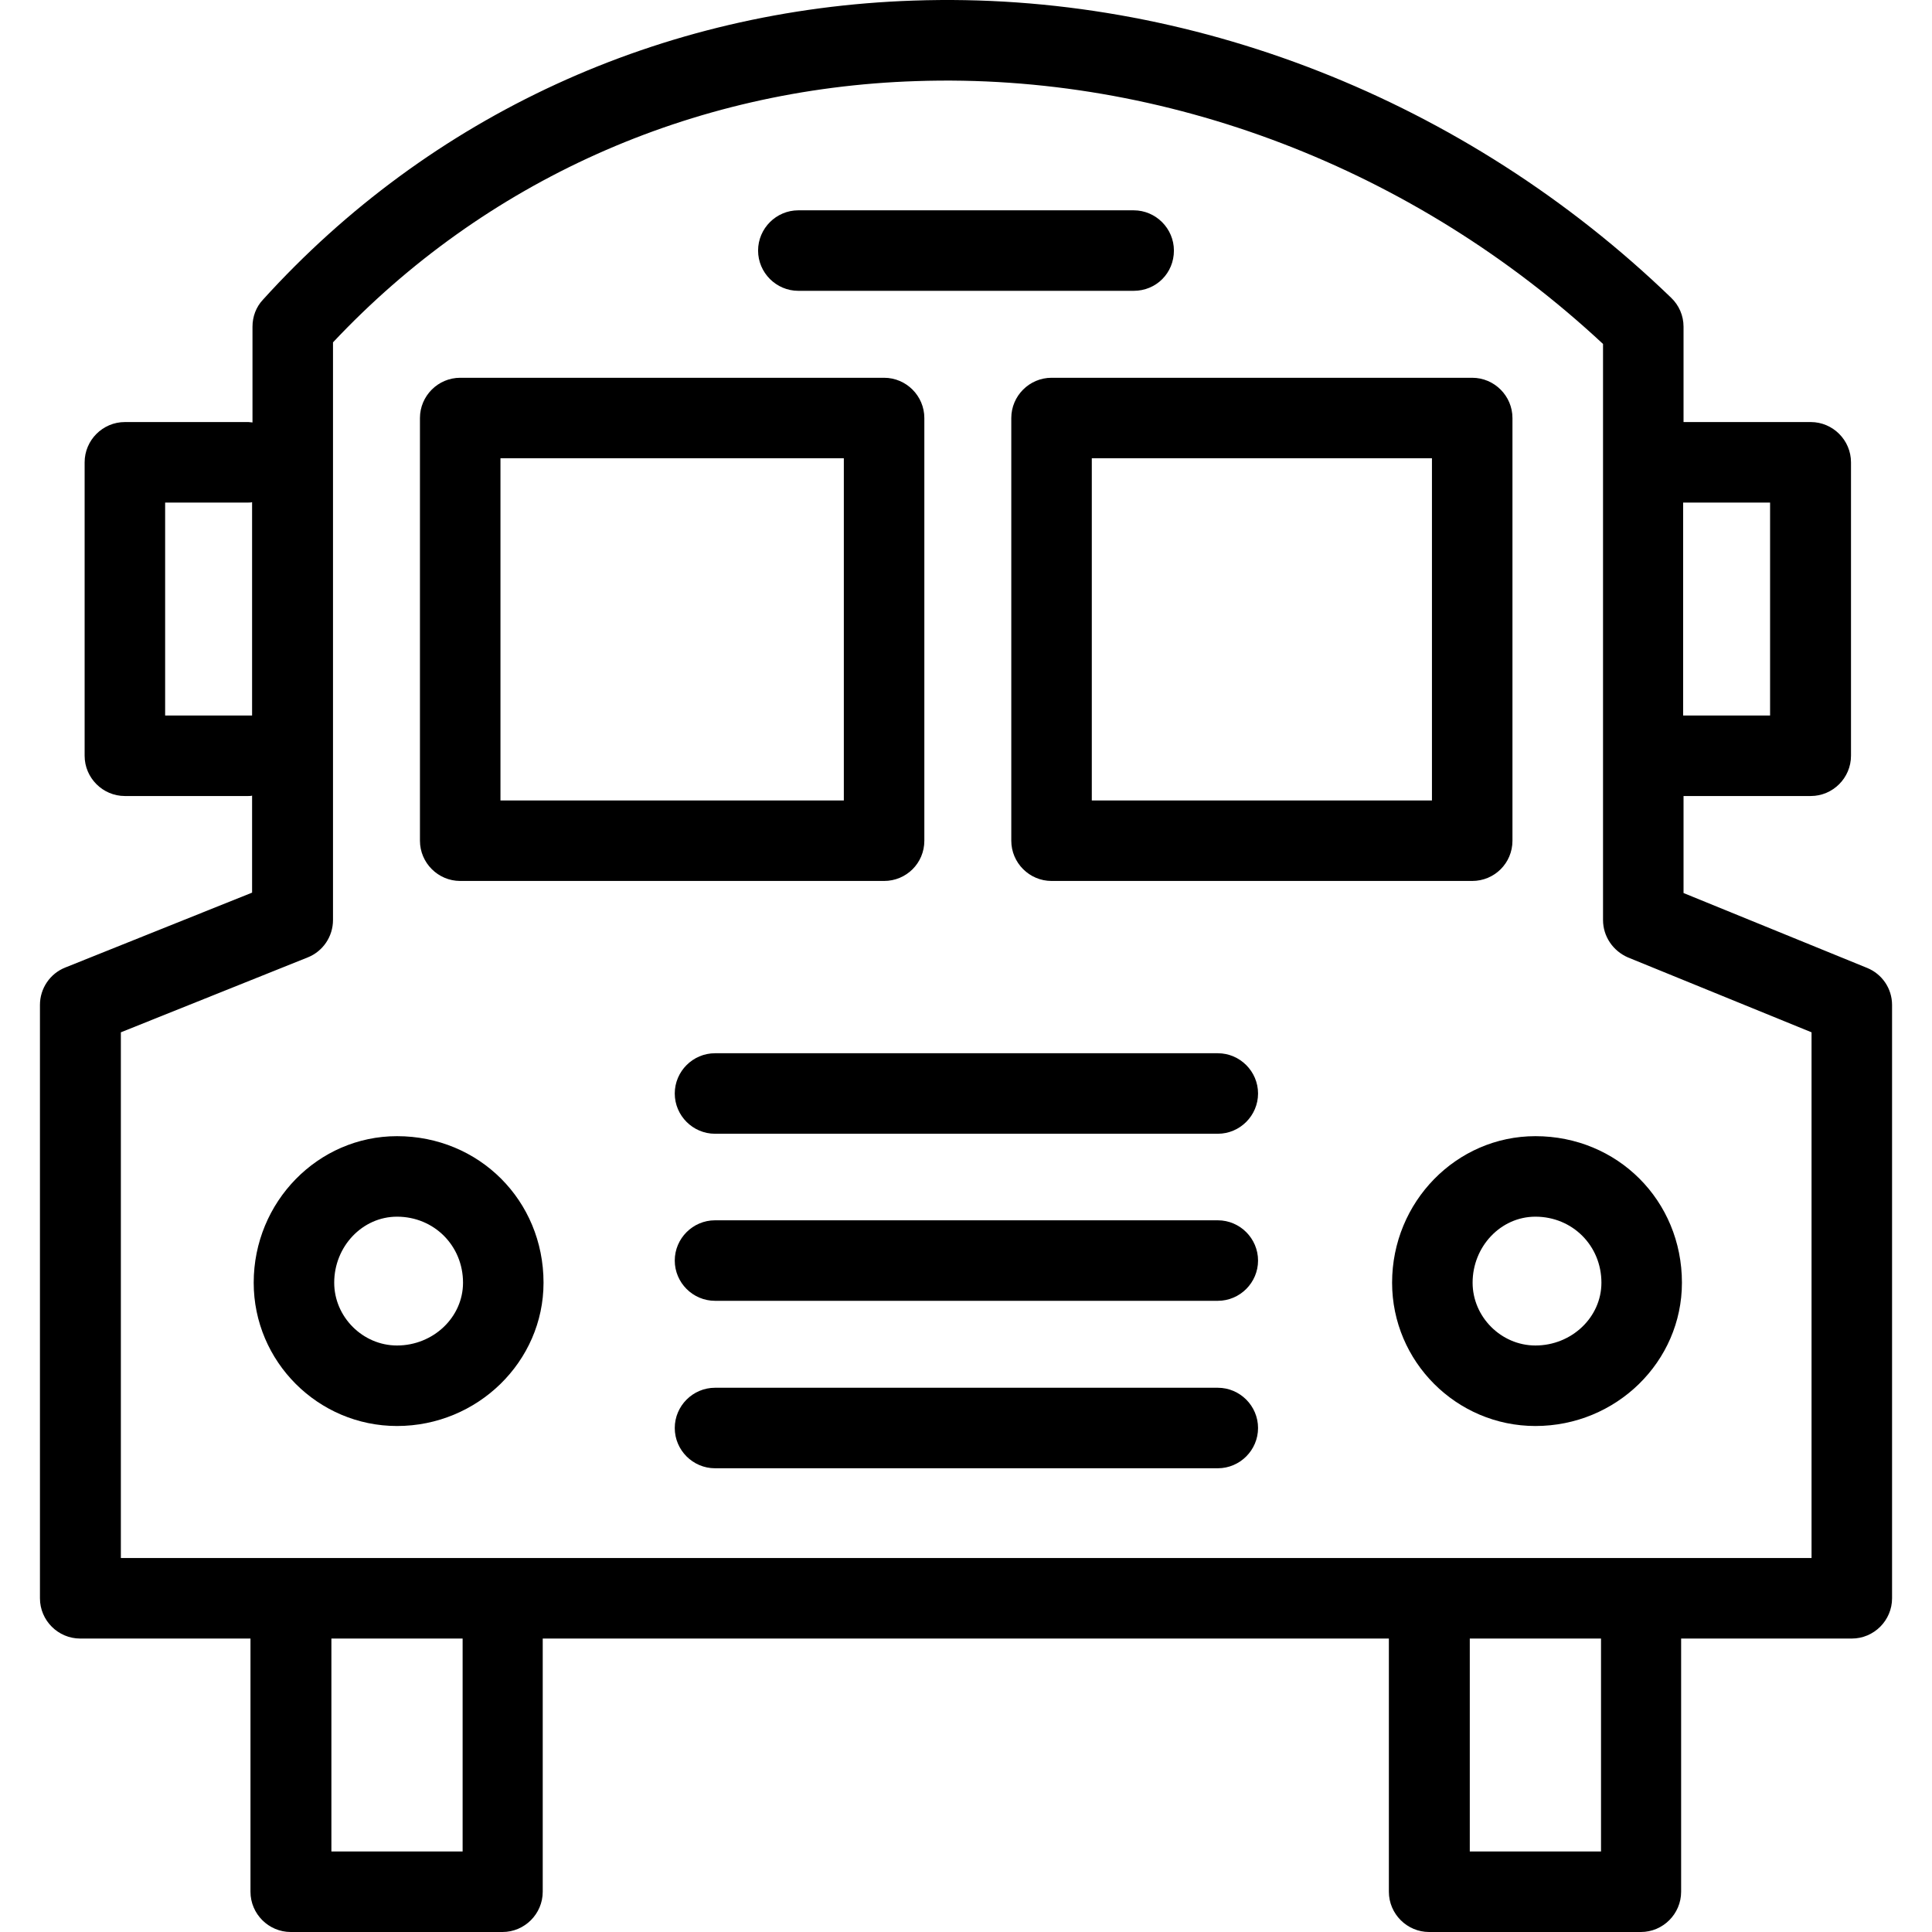 <?xml version="1.0" encoding="iso-8859-1"?>
<!-- Generator: Adobe Illustrator 19.0.0, SVG Export Plug-In . SVG Version: 6.00 Build 0)  -->
<svg version="1.1" id="Layer_1" xmlns="http://www.w3.org/2000/svg" xmlns:xlink="http://www.w3.org/1999/xlink" x="0px" y="0px"
	 viewBox="0 0 479.947 479.947" style="enable-background:new 0 0 479.947 479.947;" xml:space="preserve">
<g transform="translate(0 -540.36)">
	<g>
		<g>
			<path d="M98.624,822.607c-19.6,0-35.6,16.3-35.6,36.4c0,19.6,16,35.6,35.6,35.6c20,0,36.4-16,36.4-35.6
				C135.024,838.607,119.024,822.607,98.624,822.607z M98.624,874.607c-8.5,0-15.6-7.1-15.6-15.6c0-9,7-16.4,15.6-16.4
				c9.2,0,16.4,7.2,16.4,16.4C115.024,867.607,107.624,874.607,98.624,874.607z"/>
			<path d="M345.824,859.007c0,19.6,16,35.6,35.6,35.6c20.1,0,36.4-16,36.4-35.6c0-20.4-16-36.4-36.4-36.4
				C361.824,822.607,345.824,838.907,345.824,859.007z M397.824,859.007c0,8.6-7.4,15.6-16.4,15.6c-8.5,0-15.6-7.1-15.6-15.6
				c0-9,7-16.4,15.6-16.4C390.624,842.607,397.824,849.807,397.824,859.007z"/>
			<path d="M302.524,885.107h-124.9c-5.5,0-10,4.5-10,10s4.5,10,10,10h124.9c5.5,0,10-4.5,10-10S308.024,885.107,302.524,885.107z"
				/>
			<path d="M302.524,843.507h-124.9c-5.5,0-10,4.5-10,10s4.5,10,10,10h124.9c5.5,0,10-4.5,10-10S308.024,843.507,302.524,843.507z"
				/>
			<path d="M302.524,802.007h-124.9c-5.5,0-10,4.5-10,10s4.5,10,10,10h124.9c5.5,0,10-4.5,10-10S308.024,802.007,302.524,802.007z"
				/>
			<path d="M114.324,759.207h105.3c5.5,0,10-4.4,10-10v-105c0-5.5-4.5-10-10-10h-105.3c-5.5,0-10,4.5-10,10v105
				C104.324,754.707,108.824,759.207,114.324,759.207z M124.324,654.207h85.3v85h-85.3V654.207z"/>
			<path d="M251.224,644.207v105c0,5.5,4.5,10,10,10h104.5c5.5,0,10-4.4,10-10v-105c0-5.5-4.5-10-10-10h-104.5
				C255.724,634.207,251.224,638.707,251.224,644.207z M271.224,654.207h84.5v85h-84.5V654.207z"/>
			<path d="M198.324,612.607h83.3c5.6,0,10-4.4,10-10c0-5.5-4.5-10-10-10h-83.3c-5.5,0-10,4.5-10,10
				S192.824,612.607,198.324,612.607z"/>
			<path d="M463.824,780.807L463.824,780.807l-45.6-18.6v-24.1c0.1,0,0.1,0,0.2,0h31.4c5.5,0,10-4.5,10-10v-72.9c0-5.5-4.5-10-10-10
				h-31.4c-0.1,0-0.1,0-0.2,0v-23.7c0-2.7-1.1-5.3-3.1-7.2c-51-49.2-119.6-76.2-188.2-73.8c-62.7,2.1-120.1,28.5-161.6,74.3
				c-1.7,1.8-2.6,4.2-2.6,6.7v23.8c-0.3,0-0.7-0.1-1-0.1h-30.7c-5.5,0-10,4.5-10,10v72.9c0,5.5,4.5,10,10,10h30.6c0.3,0,0.7,0,1-0.1
				v24.1l-46.4,18.6c-3.8,1.5-6.3,5.2-6.3,9.3v147.4c0,5.5,4.5,10,10,10h42.3v62.9c0,5.5,4.5,10,10,10h52.6c5.5,0,10-4.5,10-10
				v-62.9h210.2v62.9c0,5.5,4.5,10,10,10h52.6c5.5,0,10-4.5,10-10v-62.9h42.4c5.5,0,10-4.5,10-10v-147.4
				C470.024,785.907,467.524,782.307,463.824,780.807z M418.124,665.207c0.1,0,0.1,0,0.2,0h21.4v52.9h-21.4c-0.1,0-0.1,0-0.2,0
				V665.207z M61.624,718.107h-20.6v-52.9h20.6c0.3,0,0.7,0,1-0.1v53C62.324,718.107,62.024,718.107,61.624,718.107z
				 M114.924,1000.307h-32.6v-52.9h32.6V1000.307z M397.724,1000.307h-32.6v-52.9h32.6V1000.307z M450.024,927.407L450.024,927.407
				h-42.3h-52.6h-230.2h-52.6h-42.3v-130.6l46.4-18.6c3.8-1.5,6.3-5.2,6.3-9.3v-143.5c37.6-40,88.9-63.1,144.9-64.9
				c61.9-2.1,123.8,21.7,170.6,65.3v143.1c0,4.1,2.5,7.7,6.2,9.3l45.6,18.6V927.407z"/>
		</g>
	</g>
</g>
<g>
</g>
<g>
</g>
<g>
</g>
<g>
</g>
<g>
</g>
<g>
</g>
<g>
</g>
<g>
</g>
<g>
</g>
<g>
</g>
<g>
</g>
<g>
</g>
<g>
</g>
<g>
</g>
<g>
</g>
</svg>

